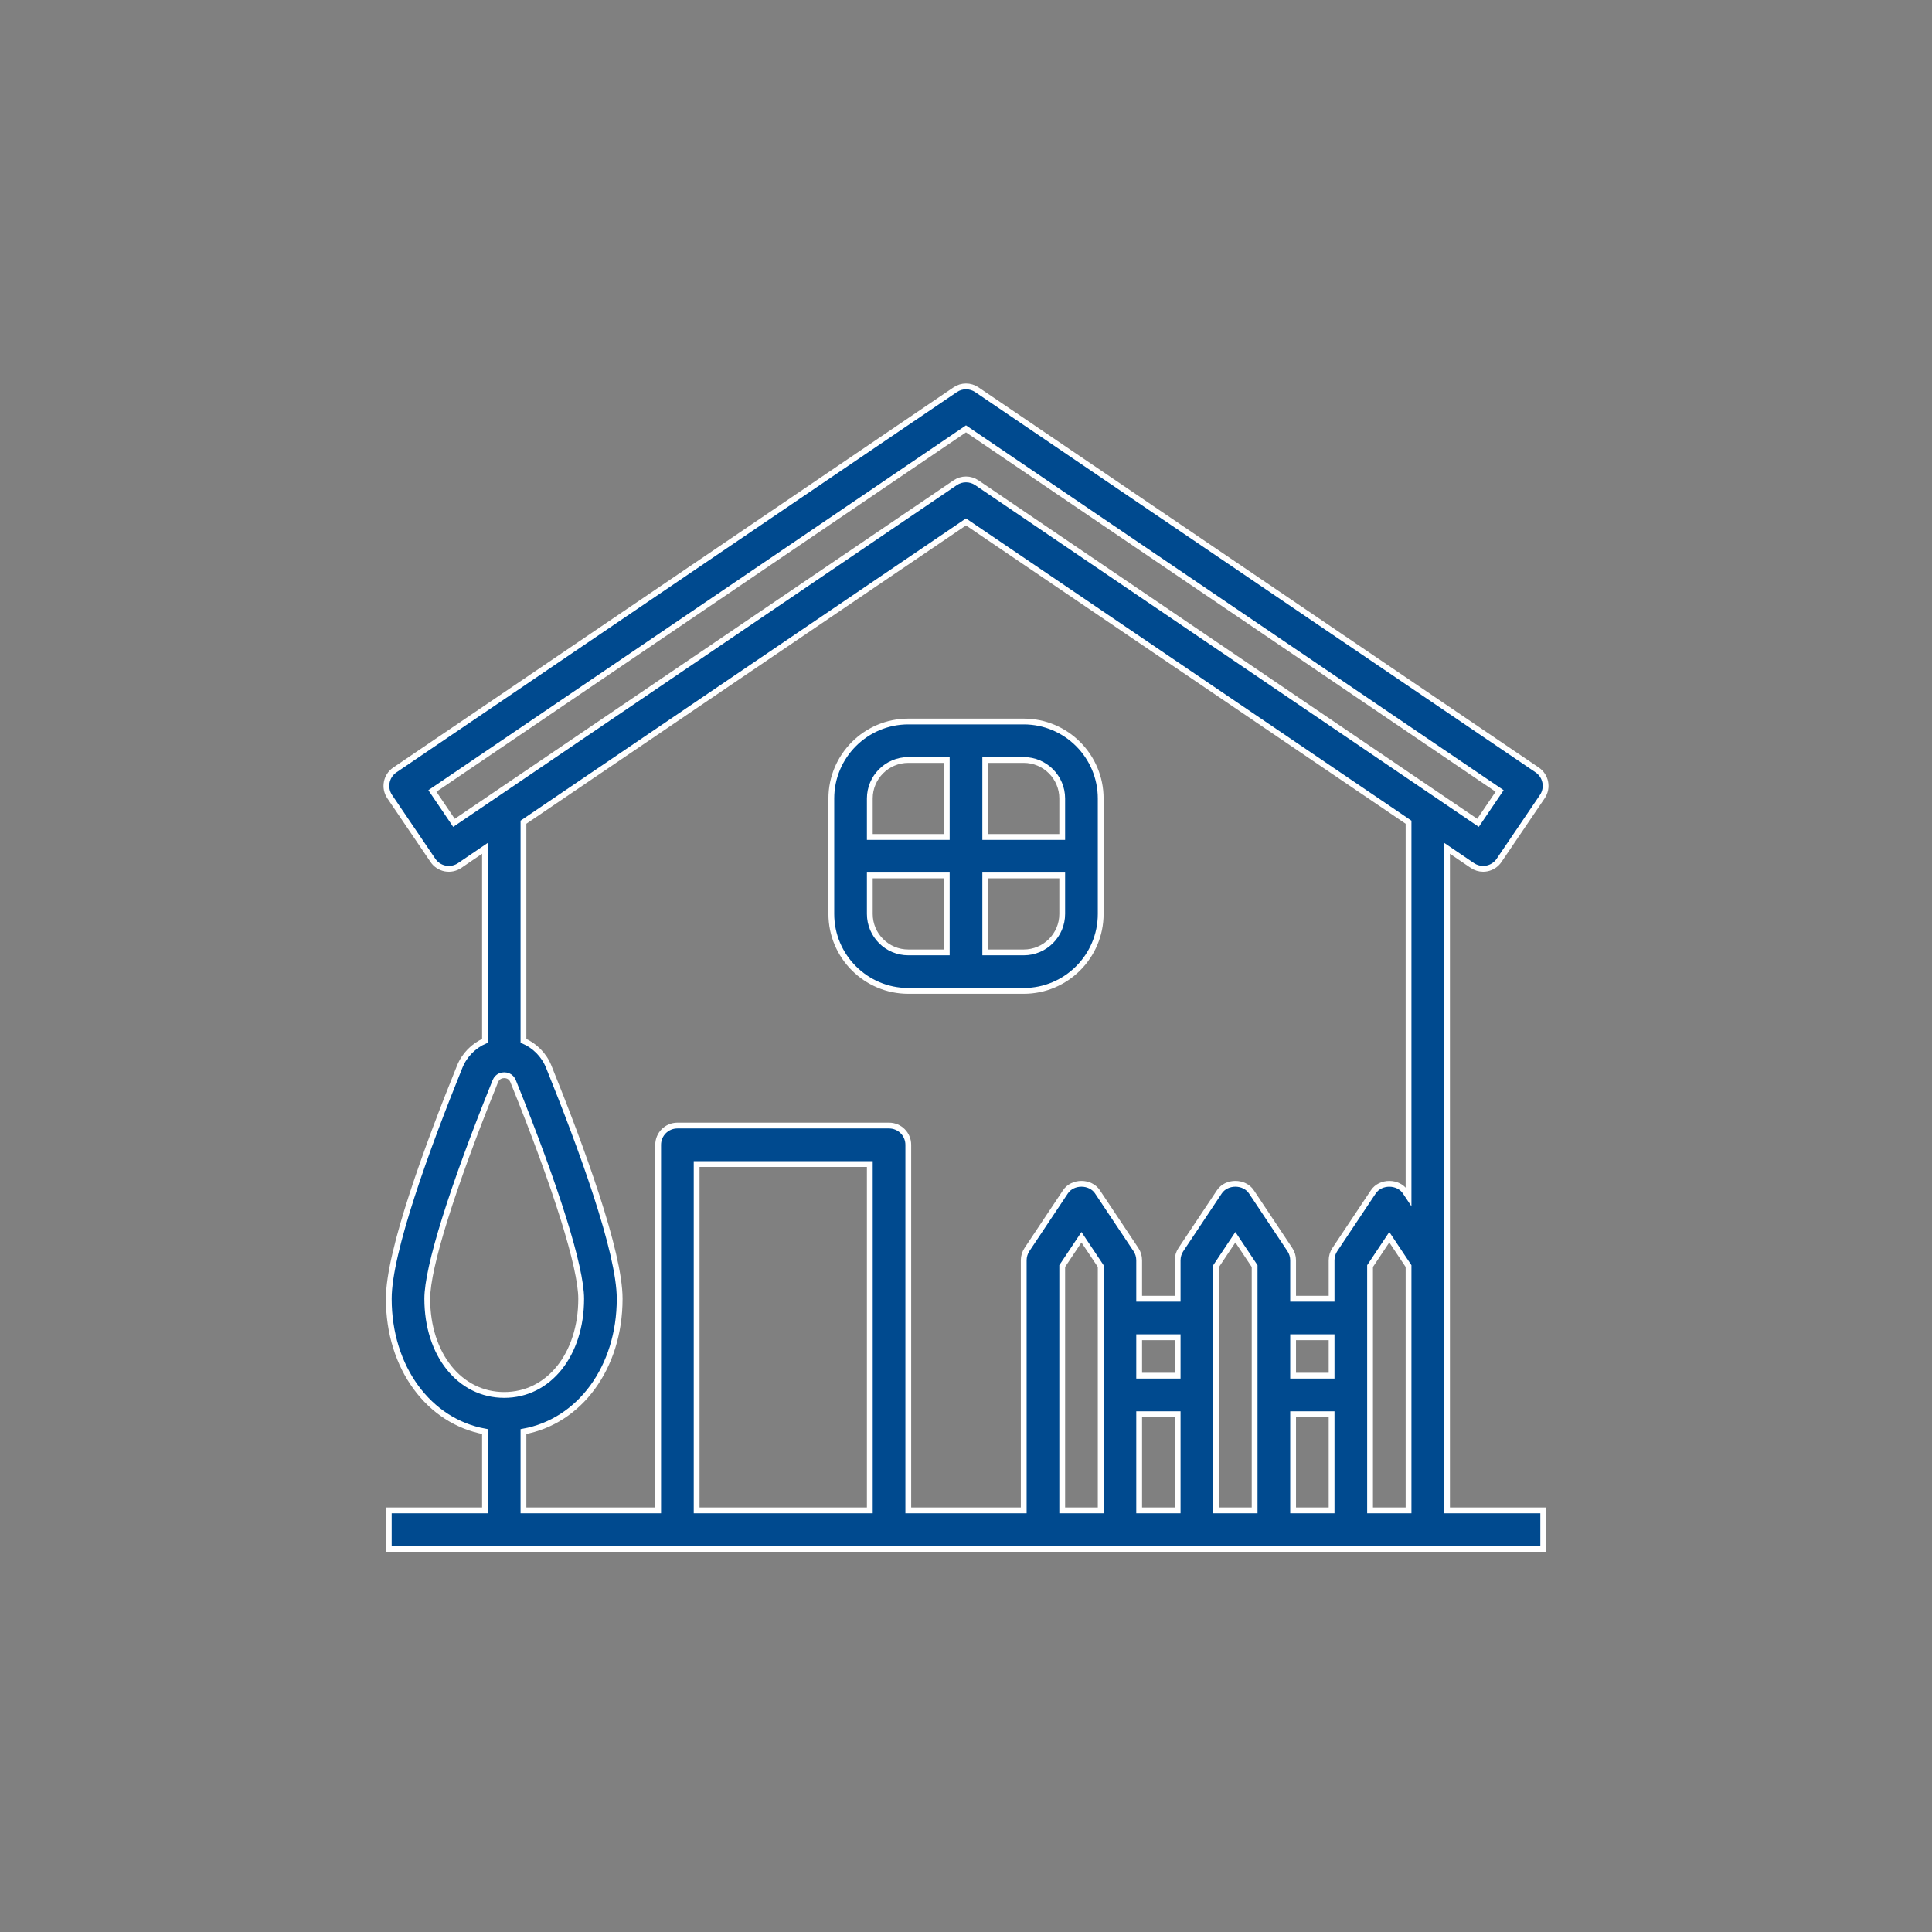 <?xml version="1.0" encoding="UTF-8"?>
<svg width="100px" height="100px" viewBox="0 0 100 100" version="1.1" xmlns="http://www.w3.org/2000/svg" xmlns:xlink="http://www.w3.org/1999/xlink">
    <rect x="0" y="0" width="100" height="100" fill="#808080" stroke="none"/>
    <title>new england authenticity</title>
    <g id="new-england-authenticity" stroke="none" stroke-width="1" fill="none" fill-rule="evenodd">
        <g id="home" transform="translate(20, 20)" fill="#004A8F" fill-rule="nonzero" stroke="#FFFFFF" stroke-width="0.3">
            <path d="M54.898,23.908 L56.208,24.798 C56.374,24.91 56.568,24.97 56.767,24.97 C56.829,24.97 56.893,24.964 56.955,24.952 C57.213,24.902 57.443,24.752 57.591,24.533 L59.828,21.235 C60.137,20.78 60.018,20.161 59.563,19.852 L30.56,0.172 C30.221,-0.057 29.78,-0.057 29.442,0.172 L0.437,19.853 C-0.018,20.162 -0.137,20.781 0.172,21.236 L2.409,24.534 C2.556,24.753 2.786,24.903 3.045,24.953 C3.306,25.003 3.574,24.946 3.792,24.799 L5.103,23.908 L5.103,33.872 C4.519,34.127 4.042,34.598 3.792,35.218 C2.118,39.357 0.123,44.796 0.123,47.222 C0.123,50.798 2.205,53.574 5.103,54.097 L5.103,58.177 L0.123,58.177 L0.123,60.169 L59.877,60.169 L59.877,58.177 L54.898,58.177 L54.898,23.908 Z M3.498,22.591 L2.38,20.94 L30,2.198 L57.621,20.94 L56.502,22.59 L30.56,4.986 C30.391,4.871 30.195,4.814 30,4.814 C29.805,4.814 29.61,4.871 29.441,4.986 L3.498,22.591 Z M2.115,47.222 C2.115,45.604 3.399,41.501 5.637,35.965 C5.752,35.683 5.998,35.653 6.099,35.653 C6.199,35.653 6.445,35.683 6.56,35.965 C8.798,41.501 10.082,45.604 10.082,47.222 C10.082,50.108 8.406,52.202 6.099,52.202 C3.791,52.202 2.115,50.108 2.115,47.222 L2.115,47.222 Z M7.094,54.097 C9.993,53.574 12.074,50.798 12.074,47.222 C12.074,44.796 10.079,39.357 8.405,35.218 C8.155,34.598 7.678,34.127 7.094,33.872 L7.094,22.557 L30,7.014 L52.906,22.557 L52.906,41.942 L52.739,41.691 C52.369,41.136 51.451,41.136 51.082,41.691 L49.09,44.679 C48.981,44.841 48.923,45.034 48.923,45.231 L48.923,47.222 L46.931,47.222 L46.931,45.231 C46.931,45.034 46.872,44.841 46.763,44.678 L44.772,41.69 C44.402,41.135 43.484,41.135 43.114,41.69 L41.123,44.678 C41.014,44.841 40.955,45.034 40.955,45.231 L40.955,47.222 L38.963,47.222 L38.963,45.231 C38.963,45.034 38.905,44.841 38.796,44.678 L36.804,41.69 C36.435,41.135 35.517,41.135 35.147,41.69 L33.155,44.678 C33.047,44.841 32.988,45.034 32.988,45.231 L32.988,58.177 L27.013,58.177 L27.013,39.255 C27.013,38.704 26.567,38.259 26.017,38.259 L15.062,38.259 C14.511,38.259 14.066,38.704 14.066,39.255 L14.066,58.177 L7.094,58.177 L7.094,54.097 Z M36.972,58.177 L34.98,58.177 L34.98,45.532 L35.976,44.039 L36.972,45.532 L36.972,58.177 Z M38.963,49.214 L40.955,49.214 L40.955,51.206 L38.963,51.206 L38.963,49.214 Z M38.963,53.198 L40.955,53.198 L40.955,58.177 L38.963,58.177 L38.963,53.198 Z M44.939,58.177 L42.947,58.177 L42.947,45.532 L43.943,44.039 L44.939,45.532 L44.939,58.177 Z M46.931,49.214 L48.923,49.214 L48.923,51.206 L46.931,51.206 L46.931,49.214 Z M46.931,53.198 L48.923,53.198 L48.923,58.177 L46.931,58.177 L46.931,53.198 Z M25.021,58.177 L16.058,58.177 L16.058,40.251 L25.021,40.251 L25.021,58.177 Z M50.914,58.177 L50.914,45.532 L51.91,44.039 L52.906,45.532 L52.906,58.177 L50.914,58.177 Z" id="Shape"></path>
            <path d="M27.013,31.288 L32.988,31.288 C35.185,31.288 36.972,29.501 36.972,27.304 L36.972,21.329 C36.972,19.132 35.185,17.345 32.988,17.345 L27.013,17.345 C24.816,17.345 23.029,19.132 23.029,21.329 L23.029,27.304 C23.029,29.501 24.816,31.288 27.013,31.288 Z M25.021,27.304 L25.021,25.312 L29.004,25.312 L29.004,29.296 L27.013,29.296 C25.914,29.296 25.021,28.403 25.021,27.304 Z M32.988,29.296 L30.996,29.296 L30.996,25.312 L34.98,25.312 L34.98,27.304 C34.98,28.403 34.086,29.296 32.988,29.296 Z M34.98,21.329 L34.98,23.321 L30.996,23.321 L30.996,19.337 L32.988,19.337 C34.086,19.337 34.98,20.23 34.98,21.329 Z M27.013,19.337 L29.004,19.337 L29.004,23.321 L25.021,23.321 L25.021,21.329 C25.021,20.23 25.914,19.337 27.013,19.337 Z" id="Shape"></path>
        </g>
    </g>
</svg>